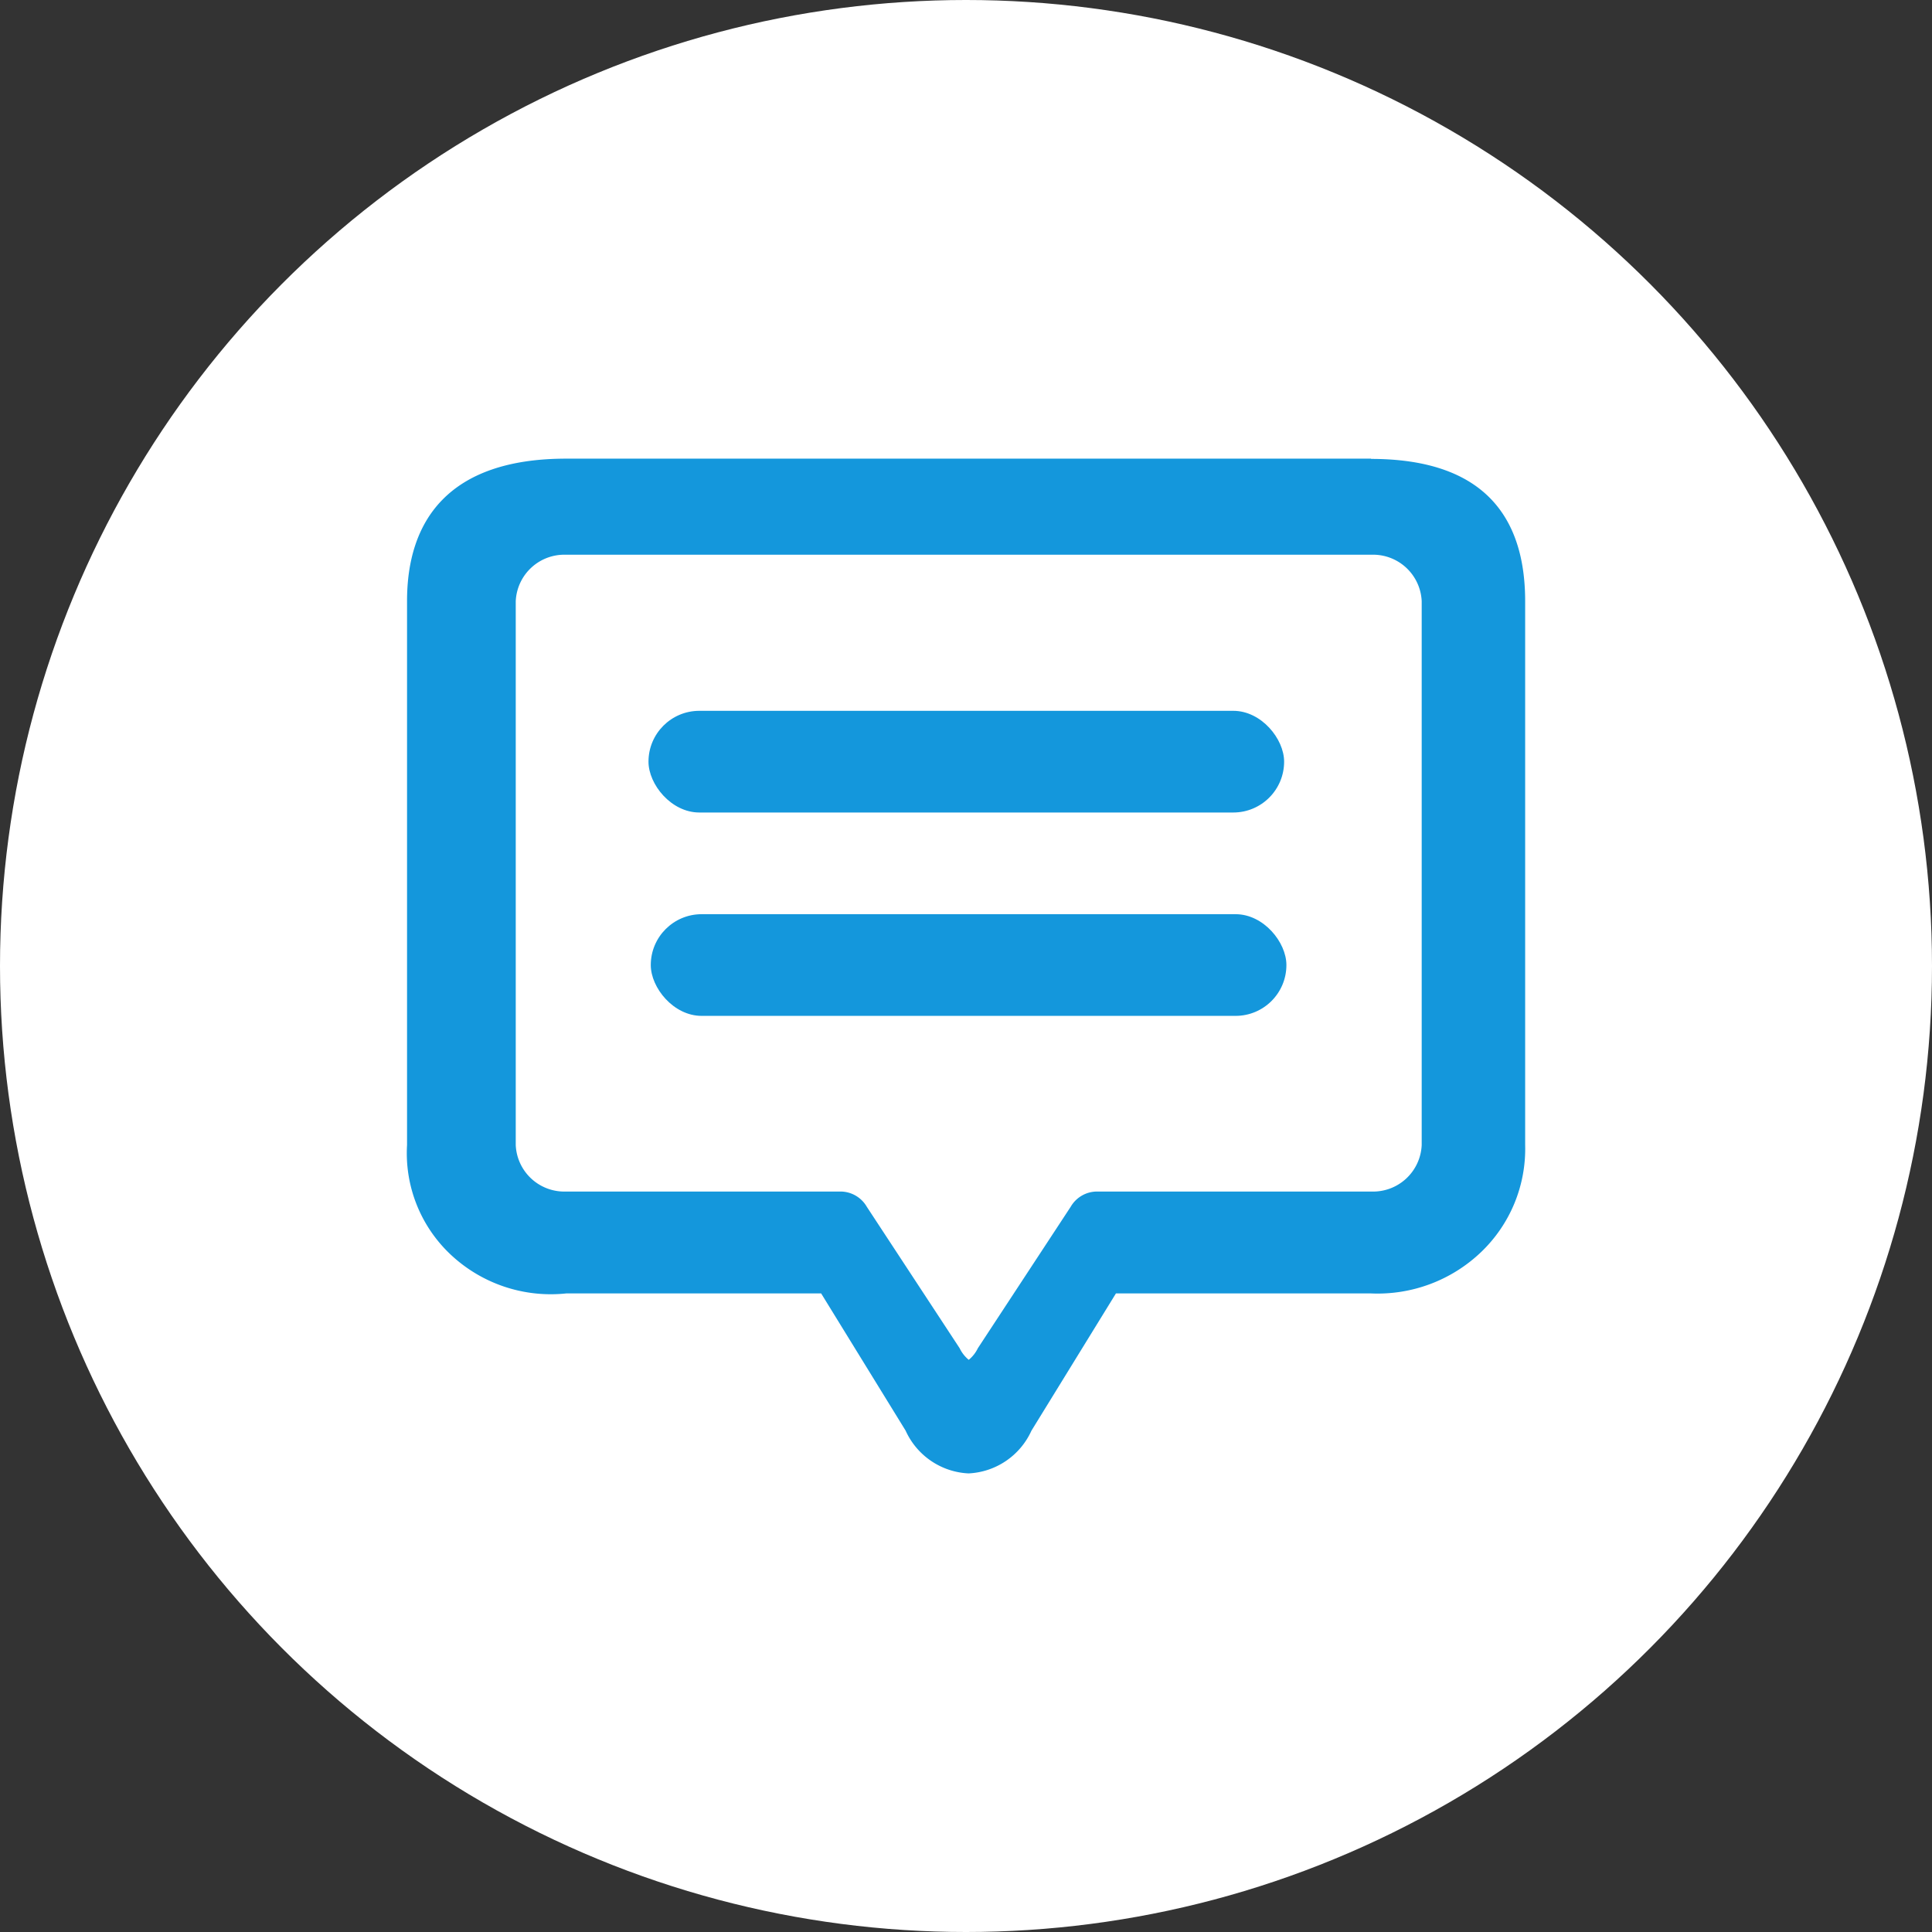 <svg xmlns="http://www.w3.org/2000/svg" width="38" height="38" viewBox="0 0 38 38">
  <rect x="0" y="0" width="38" height="38" fill="#333333" stroke="none"/>
  <g id="comment" transform="translate(-1726 -2664)">
    <circle id="Ellipse_494" data-name="Ellipse 494" cx="19" cy="19" r="19" transform="translate(1726 2664)" fill="#fff"/>
    <g id="comment-2" data-name="comment" transform="translate(435.755 2582.981)">
      <path id="comment-3" data-name="comment" d="M17.95-.874H2.116c-2.33,0-3.131,1.234-3.131,2.8v10.7a2.736,2.736,0,0,0,.873,2.169,2.875,2.875,0,0,0,2.259.75H7.13l1.662,2.7a1.432,1.432,0,0,0,1.237.84,1.432,1.432,0,0,0,1.237-.84l1.662-2.7h5.014a2.945,2.945,0,0,0,2.168-.813,2.808,2.808,0,0,0,.867-2.106V1.931c0-1.693-.846-2.8-3.035-2.8Zm.992,13.5a.957.957,0,0,1-.992.915H12.567a.6.6,0,0,0-.529.3l-1.826,2.782a.67.67,0,0,1-.179.228.67.67,0,0,1-.179-.228L8.028,13.841a.6.6,0,0,0-.529-.3H2.116a.957.957,0,0,1-.993-.915V1.931a.957.957,0,0,1,.993-.915H17.95a.957.957,0,0,1,.992.915Zm0,0" transform="translate(1299.266 90.914)" fill="#1497dc"/>
      <rect id="Rectangle_844" data-name="Rectangle 844" width="12.502" height="2" rx="1" transform="translate(1303 95)" fill="#1497dc"/>
      <rect id="Rectangle_845" data-name="Rectangle 845" width="12.502" height="2" rx="1" transform="translate(1303.045 99)" fill="#1497dc"/>
    </g>
  </g>
</svg>
